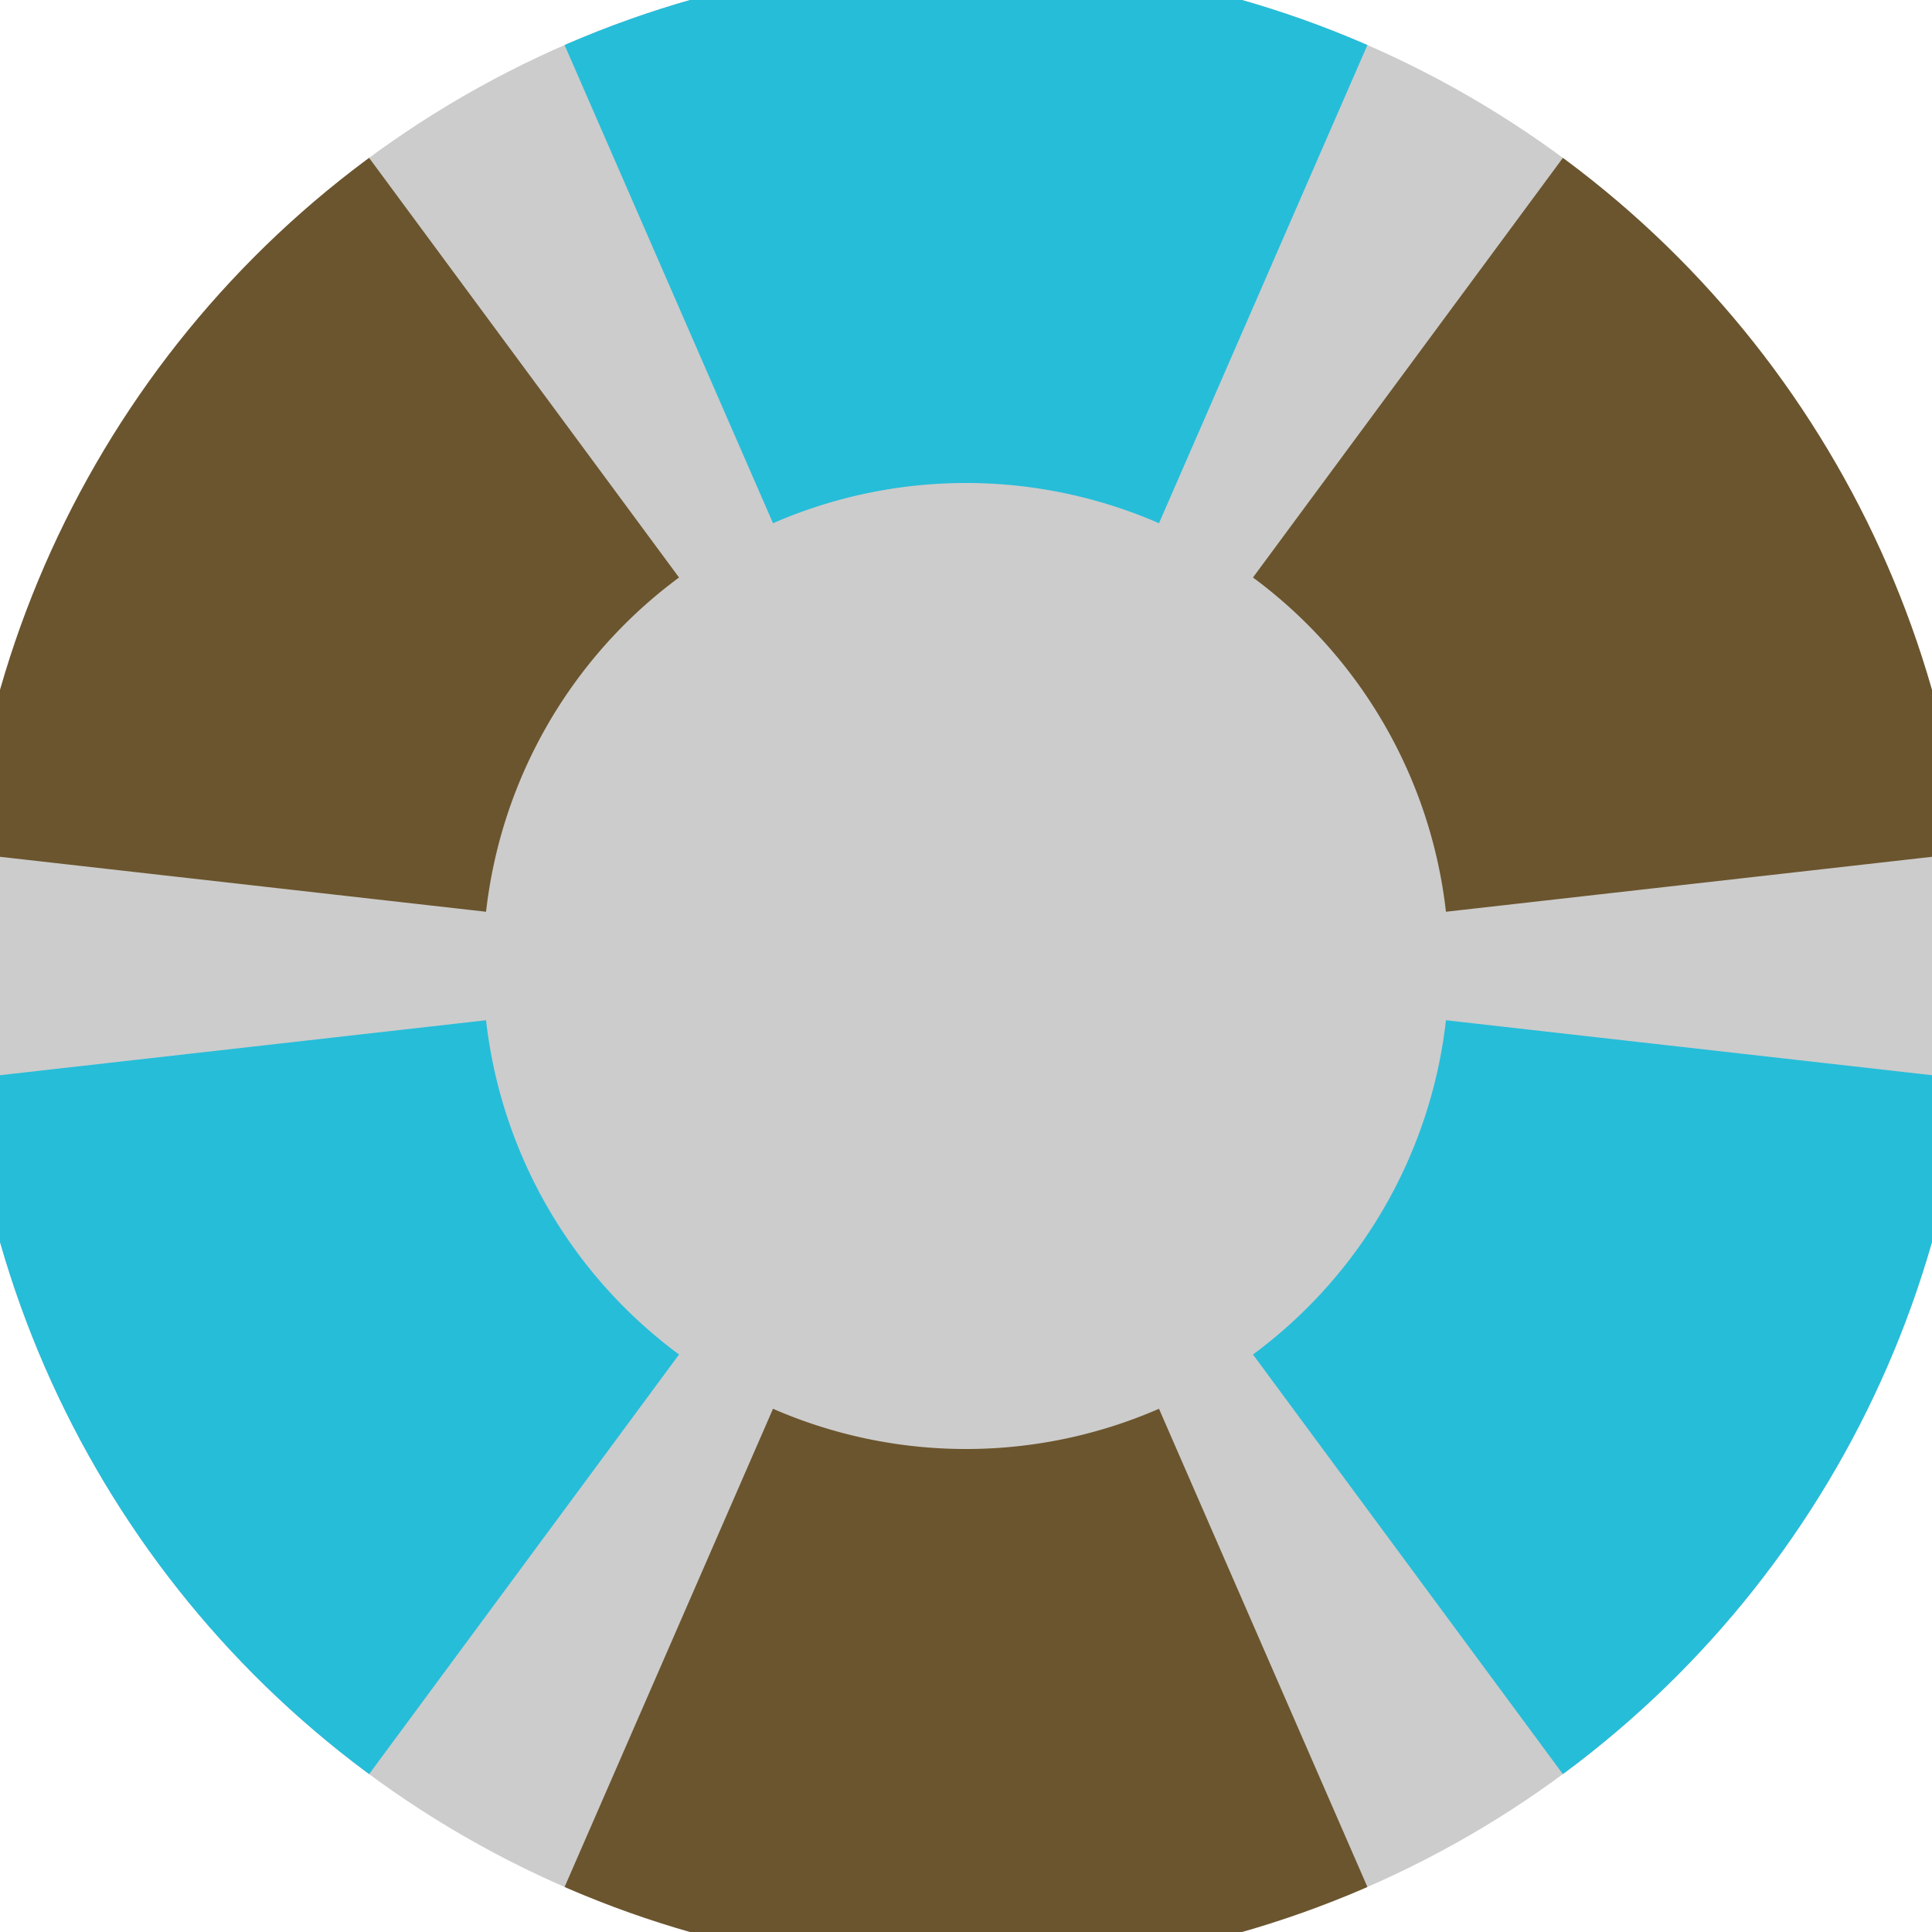 <svg xmlns="http://www.w3.org/2000/svg" width="128" height="128" viewBox="0 0 100 100" shape-rendering="geometricPrecision">
                            <defs>
                                <clipPath id="clip">
                                    <circle cx="50" cy="50" r="52" />
                                    <!--<rect x="0" y="0" width="100" height="100"/>-->
                                </clipPath>
                            </defs>
                            <g transform="rotate(0 50 50)">
                            <rect x="0" y="0" width="100" height="100" fill="#cccccc" clip-path="url(#clip)"/><path d="M 89.955 -41.671
                               L 10.045 -41.671
                               L 40.011 27.082
                               A 25 25 0 0 1 59.989 27.082 ZM 109.412 130.438
                               L 149.367 61.234
                               L 74.842 52.808
                               A 25 25 0 0 1 64.853 70.109 ZM -49.367 61.234
                               L -9.412 130.438
                               L 35.147 70.109
                               A 25 25 0 0 1 25.158 52.808 Z" fill="#26bdd9" clip-path="url(#clip)"/><path d="M 10.045 141.671
                               L 89.955 141.671
                               L 59.989 72.918
                               A 25 25 0 0 1 40.011 72.918 ZM -9.412 -30.438
                               L -49.367 38.766
                               L 25.158 47.192
                               A 25 25 0 0 1 35.147 29.891 ZM 149.367 38.766
                               L 109.412 -30.438
                               L 64.853 29.891
                               A 25 25 0 0 1 74.842 47.192 Z" fill="#6b552e" clip-path="url(#clip)"/></g></svg>